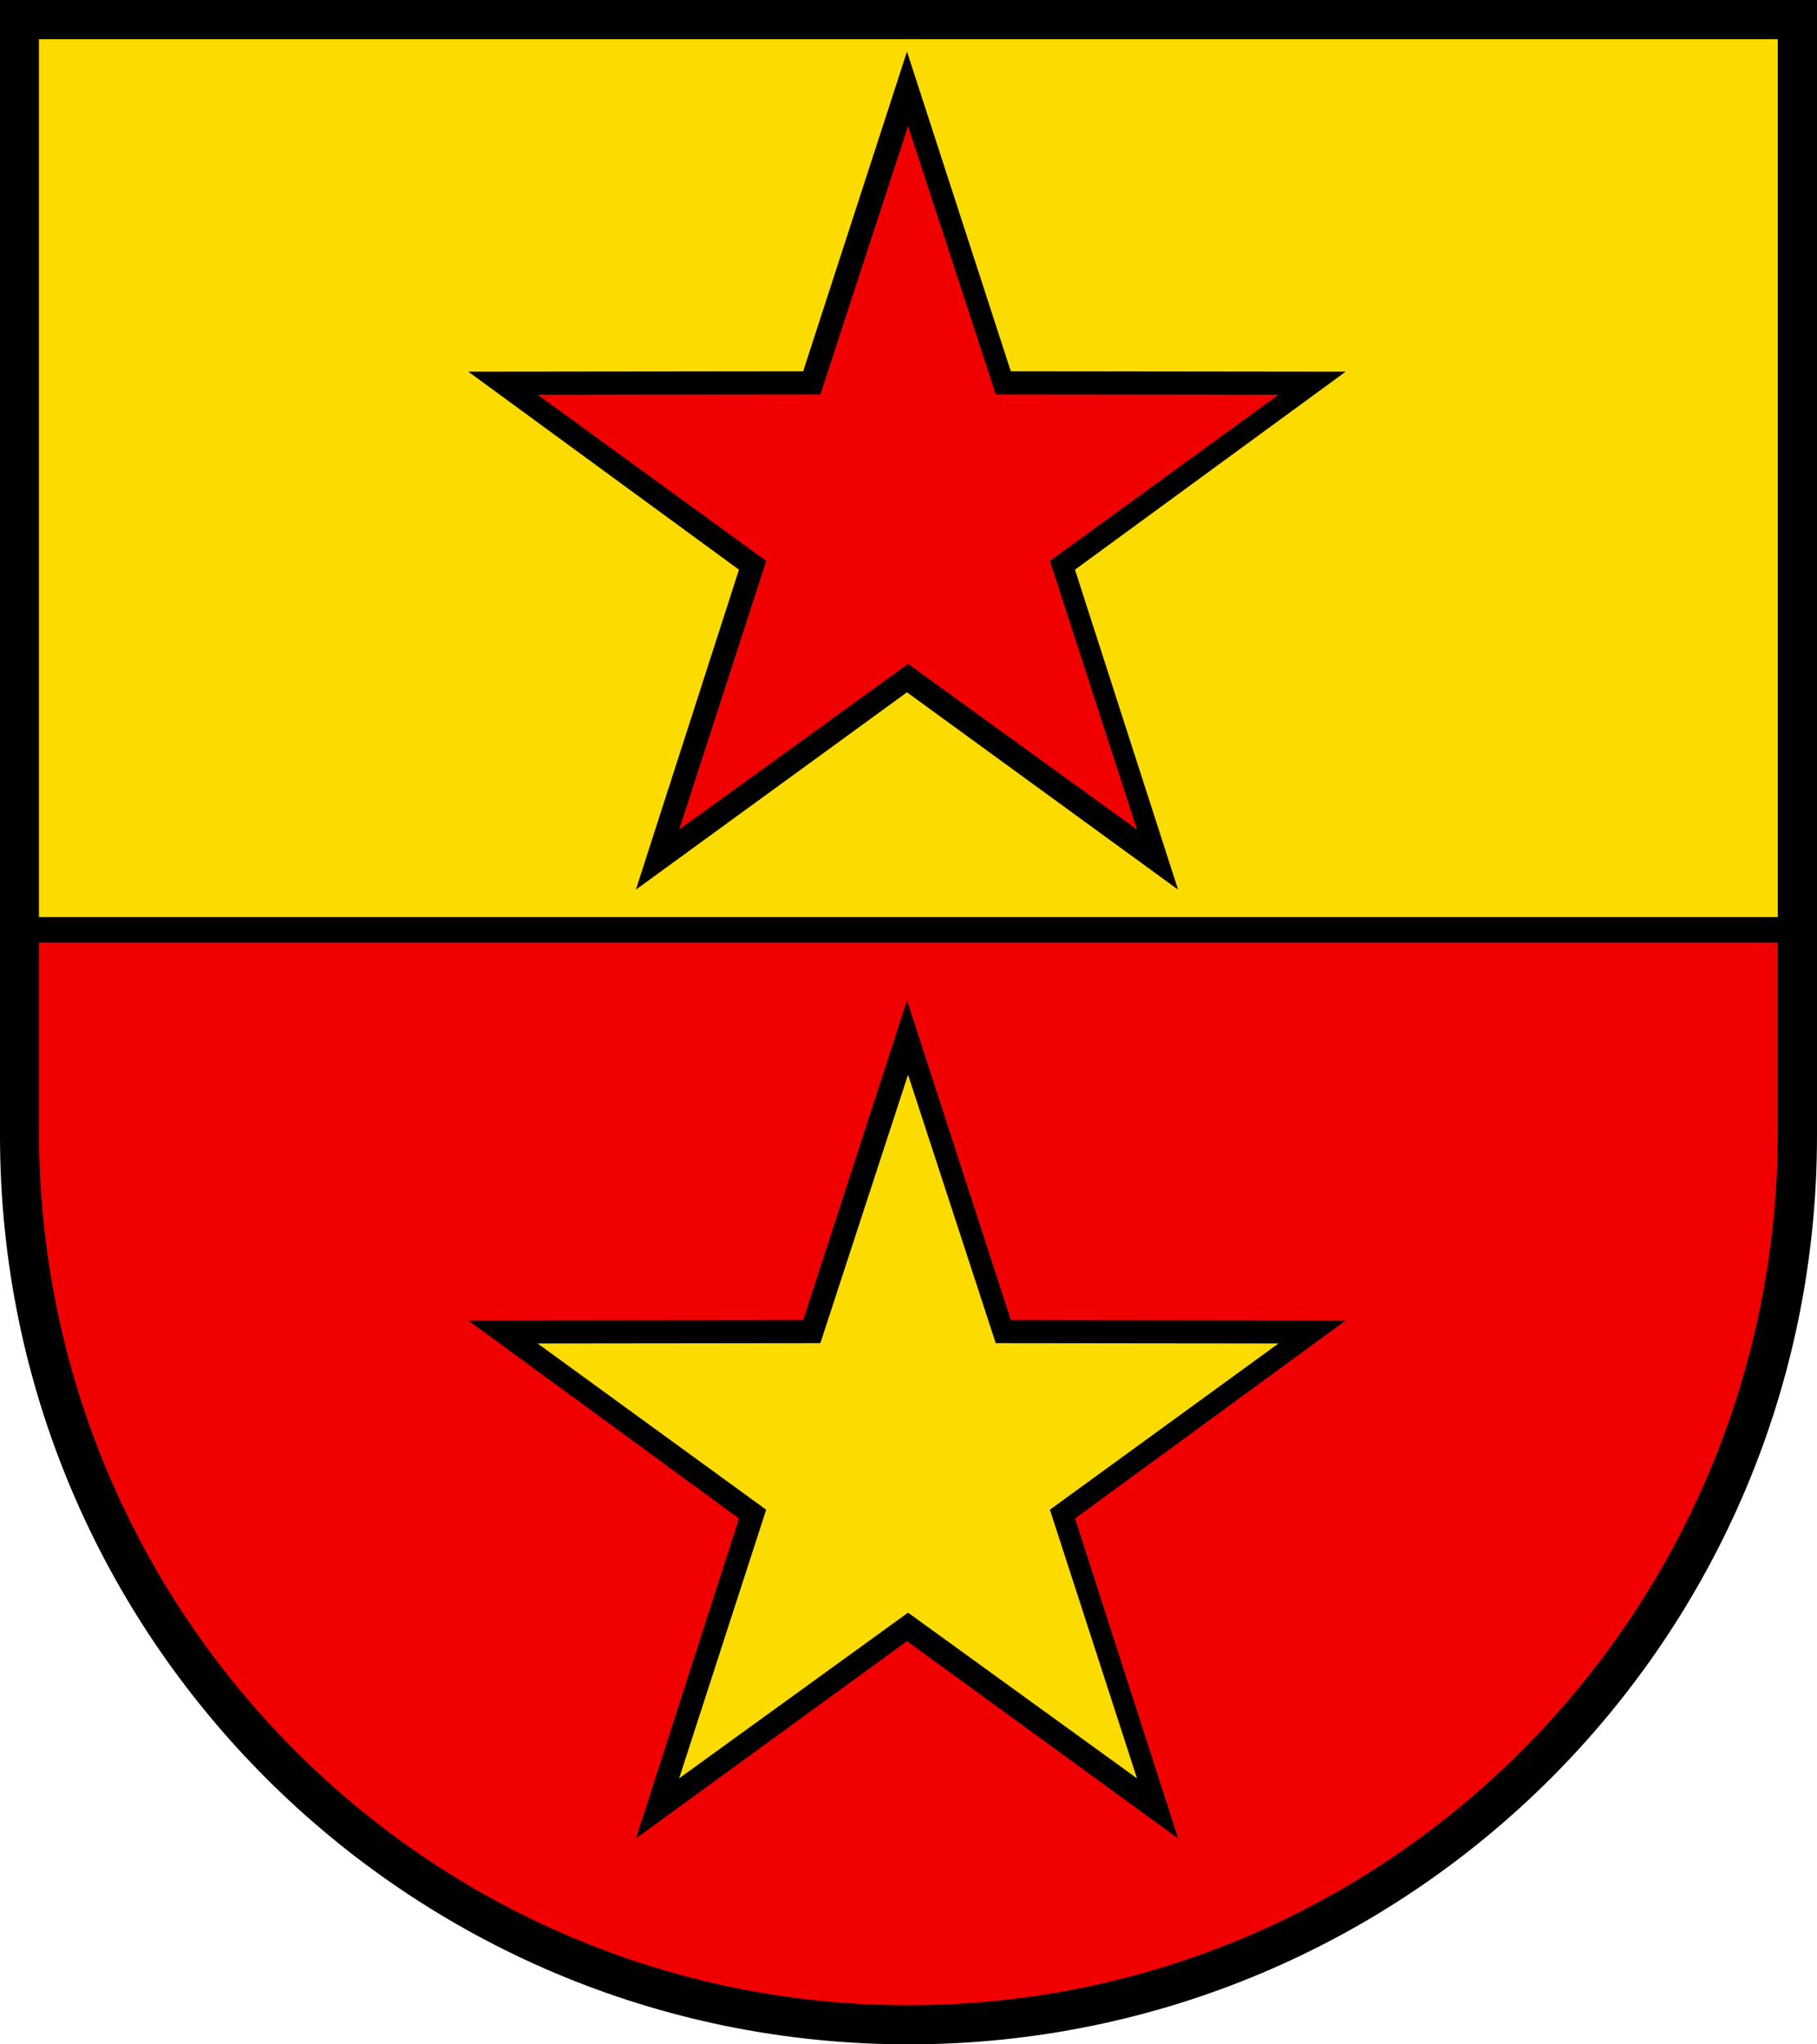 <?xml version="1.0" encoding="iso-8859-1"?>
<!-- Generator: Adobe Illustrator 10.0, SVG Export Plug-In . SVG Version: 3.0.0 Build 77)  -->
<!DOCTYPE svg PUBLIC "-//W3C//DTD SVG 1.0//EN"    "http://www.w3.org/TR/2001/REC-SVG-20010904/DTD/svg10.dtd">
<svg  xmlns="http://www.w3.org/2000/svg" xmlns:xlink="http://www.w3.org/1999/xlink" xmlns:a="http://ns.adobe.com/AdobeSVGViewerExtensions/3.0/"
	 width="283.465" height="318.897" viewBox="0 0 283.465 318.897"
	 style="overflow:visible;enable-background:new 0 0 283.465 318.897" xml:space="preserve">
	<g id="CMYK_Wappen">
		<path style="fill-rule:evenodd;clip-rule:evenodd;" d="M0,0h283.465v177.165c0,78.278-63.455,141.732-141.732,141.732
			S0,255.443,0,177.165V0z"/>
		<g>
			<path style="fill:#FCDB00;stroke:#FCDB00;stroke-width:0.283;stroke-miterlimit:3.864;" d="M184.054,139.143l-16.186-50.225
				l42.489-31.077l-52.563-0.062L141.495,7.592l-16.3,50.188l-52.563,0.06l42.487,31.079l-16.184,50.225l42.558-30.979
				L184.054,139.143z M277.209,142.913H6.219V6.26h270.99V142.913z"/>
			<path style="fill:#FCDB00;stroke:#FCDB00;stroke-width:0.283;stroke-miterlimit:3.864;" d="M177.112,277.038l-35.451-25.656
				l-35.449,25.656l13.48-41.594l-35.391-25.737l43.782-0.05l13.577-41.562l13.577,41.562l43.783,0.051l-35.392,25.736
				L177.112,277.038z"/>
		</g>
		<g>
			<path style="fill:#F00000;stroke:#F00000;stroke-width:0.283;stroke-miterlimit:3.864;" d="M184.054,287.143l-16.186-50.225
				l42.489-31.077l-52.563-0.062l-16.299-50.188l-16.3,50.188l-52.563,0.06l42.487,31.079l-16.184,50.225l42.558-30.979
				L184.054,287.143z M277.209,147.165v29.313c0,75.208-60.662,136.174-135.495,136.174S6.219,251.686,6.219,176.478v-29.313
				H277.209z"/>
			<path style="fill:#F00000;stroke:#F00000;stroke-width:0.283;stroke-miterlimit:3.864;" d="M177.112,129.038l-35.451-25.656
				l-35.449,25.656l13.48-41.594L84.302,61.708l43.782-0.05l13.577-41.562l13.577,41.562l43.783,0.051L163.63,87.445
				L177.112,129.038z"/>
		</g>
	</g>
</svg>
